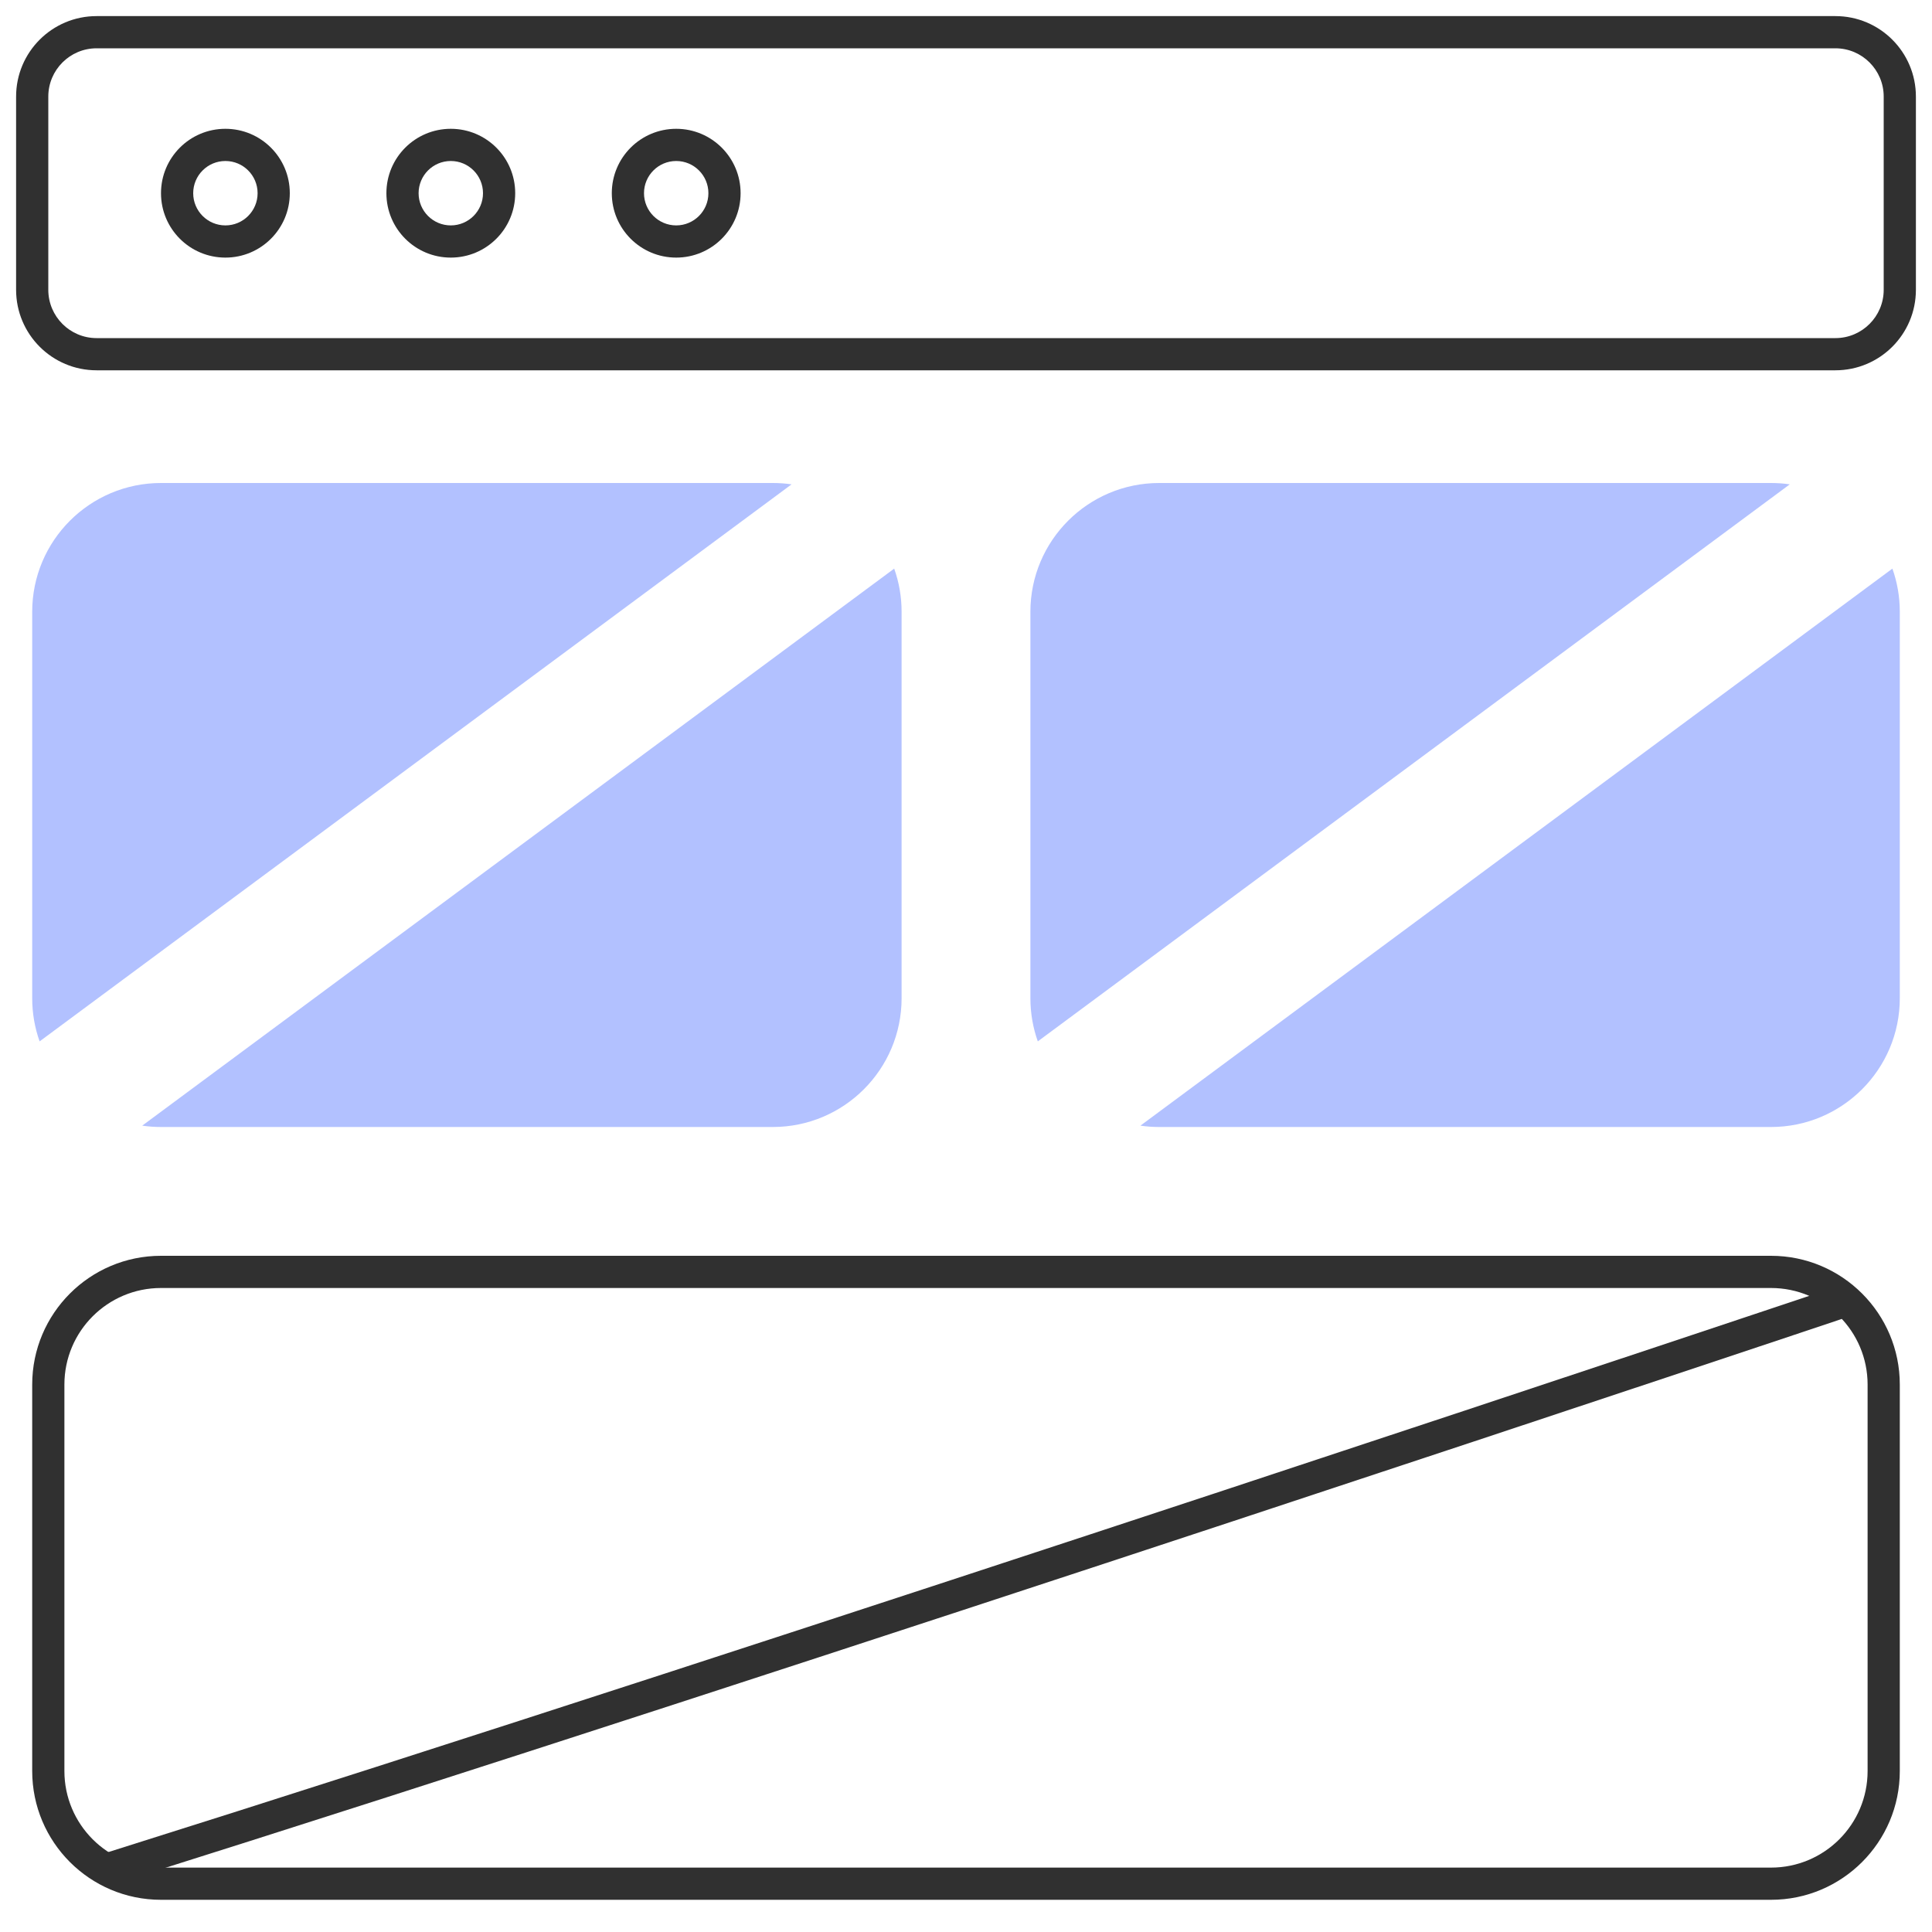 <?xml version="1.0" encoding="UTF-8"?>
<svg xmlns="http://www.w3.org/2000/svg" width="60" height="60" viewBox="0 0 60 60" fill="none">
  <path fill-rule="evenodd" clip-rule="evenodd" d="M55 40H5C3.343 40 2 41.343 2 43V55C2 56.657 3.343 58 5 58H55C56.657 58 58 56.657 58 55V43C58 41.343 56.657 40 55 40ZM5 39H55C57.209 39 59 40.791 59 43V55C59 57.209 57.209 59 55 59H5C2.791 59 1 57.209 1 55V43C1 40.791 2.791 39 5 39Z" fill="#303030"></path>
  <path fill-rule="evenodd" clip-rule="evenodd" d="M56.841 40.026C57.103 39.938 57.386 40.079 57.474 40.341C57.562 40.603 57.421 40.886 57.159 40.974L57 40.5L56.841 40.026ZM56.841 40.026C56.841 40.026 56.841 40.026 57 40.5C57.159 40.974 57.159 40.974 57.159 40.974L55.725 41.454C54.797 41.764 53.448 42.214 51.764 42.775C48.396 43.897 43.685 45.462 38.315 47.235C27.576 50.781 14.198 55.156 3.65 58.477C3.387 58.56 3.106 58.414 3.023 58.15C2.94 57.887 3.086 57.606 3.35 57.523C13.891 54.205 27.263 49.831 38.001 46.286C43.37 44.513 48.08 42.948 51.448 41.826C53.132 41.266 54.48 40.815 55.408 40.505L56.841 40.026Z" fill="#303030"></path>
  <path fill-rule="evenodd" clip-rule="evenodd" d="M24.583 15.042C24.393 15.014 24.198 15 24 15H5C2.791 15 1 16.791 1 19V31C1 31.47 1.081 31.922 1.23 32.341L24.583 15.042ZM4.417 34.958C4.607 34.986 4.802 35 5 35H24C26.209 35 28 33.209 28 31V19C28 18.53 27.919 18.078 27.77 17.659L4.417 34.958Z" fill="#B2C1FF"></path>
  <path fill-rule="evenodd" clip-rule="evenodd" d="M55.583 15.042C55.393 15.014 55.198 15 55 15H36C33.791 15 32 16.791 32 19V31C32 31.47 32.081 31.922 32.23 32.341L55.583 15.042ZM35.417 34.958C35.607 34.986 35.802 35 36 35H55C57.209 35 59 33.209 59 31V19C59 18.53 58.919 18.078 58.77 17.659L35.417 34.958Z" fill="#B2C1FF"></path>
  <path fill-rule="evenodd" clip-rule="evenodd" d="M0.5 3C0.5 1.619 1.619 0.5 3 0.5H57C58.381 0.5 59.5 1.619 59.5 3V9C59.5 10.381 58.381 11.5 57 11.5H3C1.619 11.5 0.5 10.381 0.5 9V3ZM3 1.5C2.172 1.5 1.5 2.172 1.5 3V9C1.5 9.828 2.172 10.5 3 10.5H57C57.828 10.5 58.5 9.828 58.5 9V3C58.5 2.172 57.828 1.5 57 1.5H3Z" fill="#303030"></path>
  <path fill-rule="evenodd" clip-rule="evenodd" d="M7 7C7.552 7 8 6.552 8 6C8 5.448 7.552 5 7 5C6.448 5 6 5.448 6 6C6 6.552 6.448 7 7 7ZM7 8C8.105 8 9 7.105 9 6C9 4.895 8.105 4 7 4C5.895 4 5 4.895 5 6C5 7.105 5.895 8 7 8Z" fill="#303030"></path>
  <path fill-rule="evenodd" clip-rule="evenodd" d="M14 7C14.552 7 15 6.552 15 6C15 5.448 14.552 5 14 5C13.448 5 13 5.448 13 6C13 6.552 13.448 7 14 7ZM14 8C15.105 8 16 7.105 16 6C16 4.895 15.105 4 14 4C12.895 4 12 4.895 12 6C12 7.105 12.895 8 14 8Z" fill="#303030"></path>
  <path fill-rule="evenodd" clip-rule="evenodd" d="M21 7C21.552 7 22 6.552 22 6C22 5.448 21.552 5 21 5C20.448 5 20 5.448 20 6C20 6.552 20.448 7 21 7ZM21 8C22.105 8 23 7.105 23 6C23 4.895 22.105 4 21 4C19.895 4 19 4.895 19 6C19 7.105 19.895 8 21 8Z" fill="#303030"></path>
</svg>
